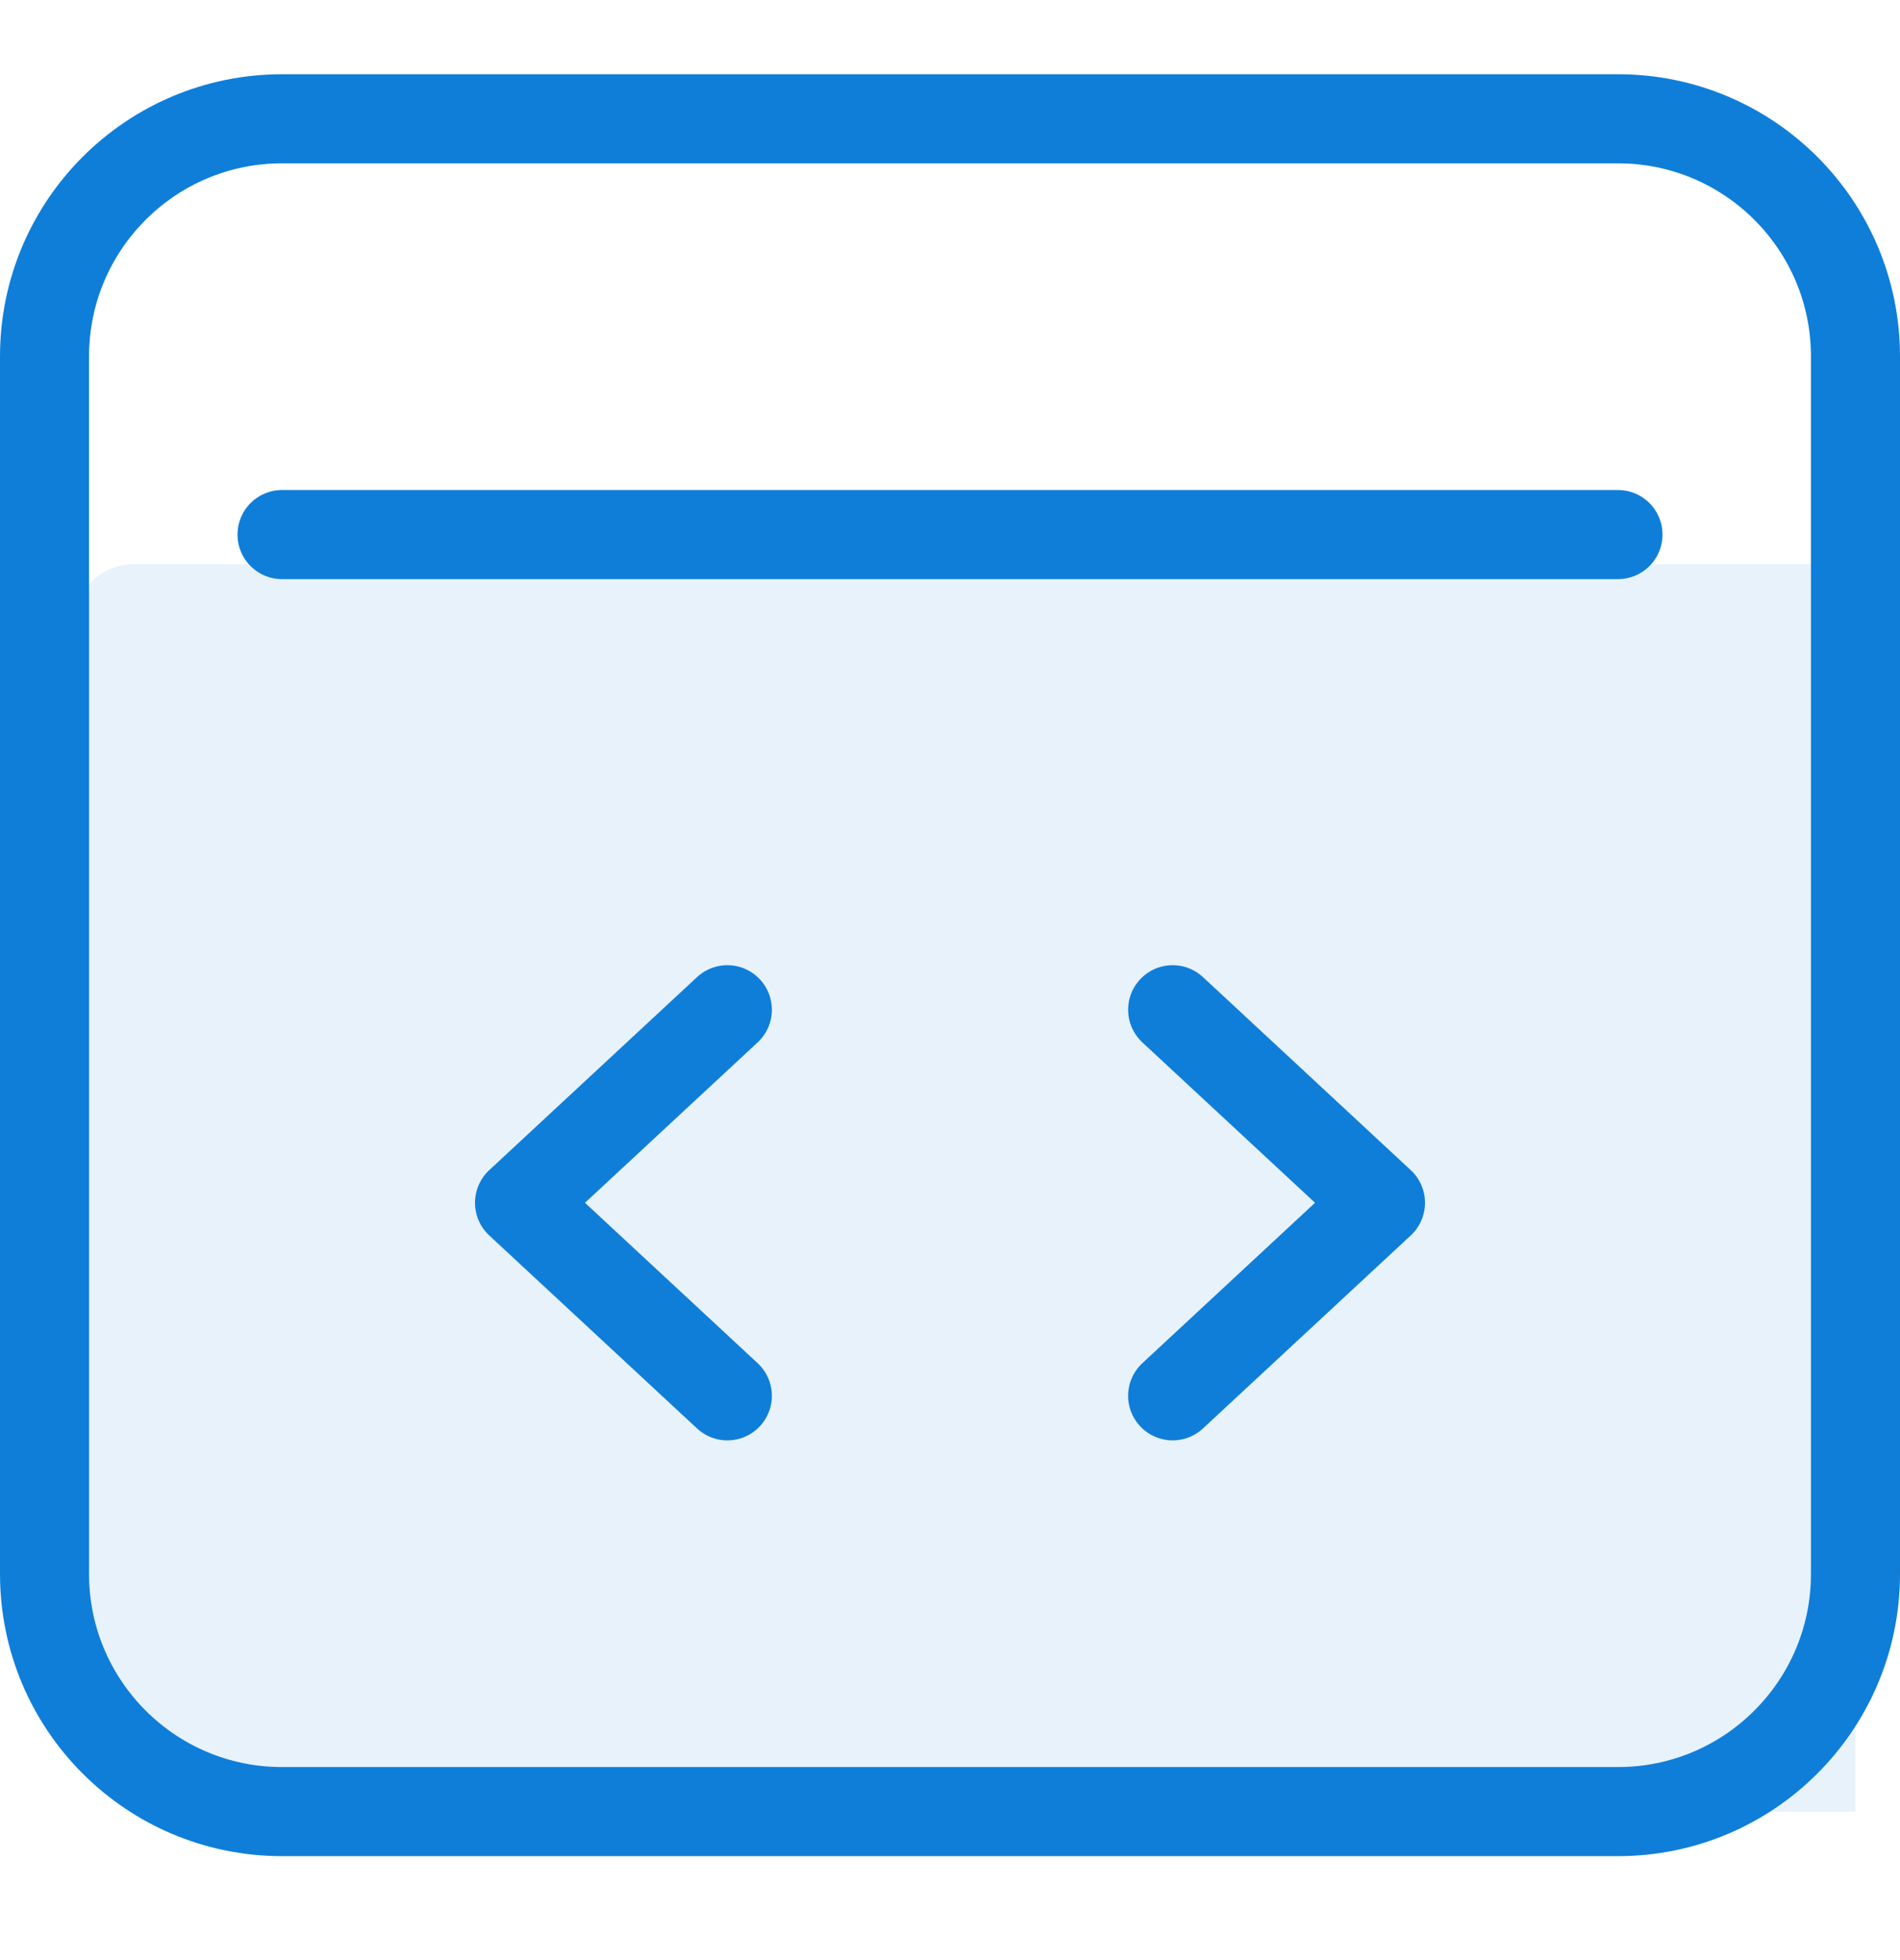<svg width="32" height="33" viewBox="0 0 32 33" fill="none" xmlns="http://www.w3.org/2000/svg">
<path d="M1.25 10.5C1.25 10.235 1.355 9.98 1.543 9.793C1.73 9.605 1.985 9.5 2.25 9.5H31.25V30.5H5.25C4.189 30.5 3.172 30.079 2.422 29.328C1.671 28.578 1.25 27.561 1.25 26.5V10.5Z" fill="#0F7ED9" fill-opacity="0.1"/>
<path d="M27.25 2H4.75C2.541 2 0.75 3.791 0.75 6V26.5C0.75 28.709 2.541 30.5 4.75 30.5H27.25C29.459 30.5 31.25 28.709 31.25 26.5V6C31.25 3.791 29.459 2 27.25 2Z" stroke="#0F7ED9" stroke-width="1.5" stroke-linecap="round" stroke-linejoin="round"/>
<path d="M19.75 17L23.25 20.25L19.75 23.5M12.25 17L8.75 20.25L12.25 23.5M4.75 9H27.25" stroke="#0F7ED9" stroke-width="1.5" stroke-linecap="round" stroke-linejoin="round"/>
</svg>
